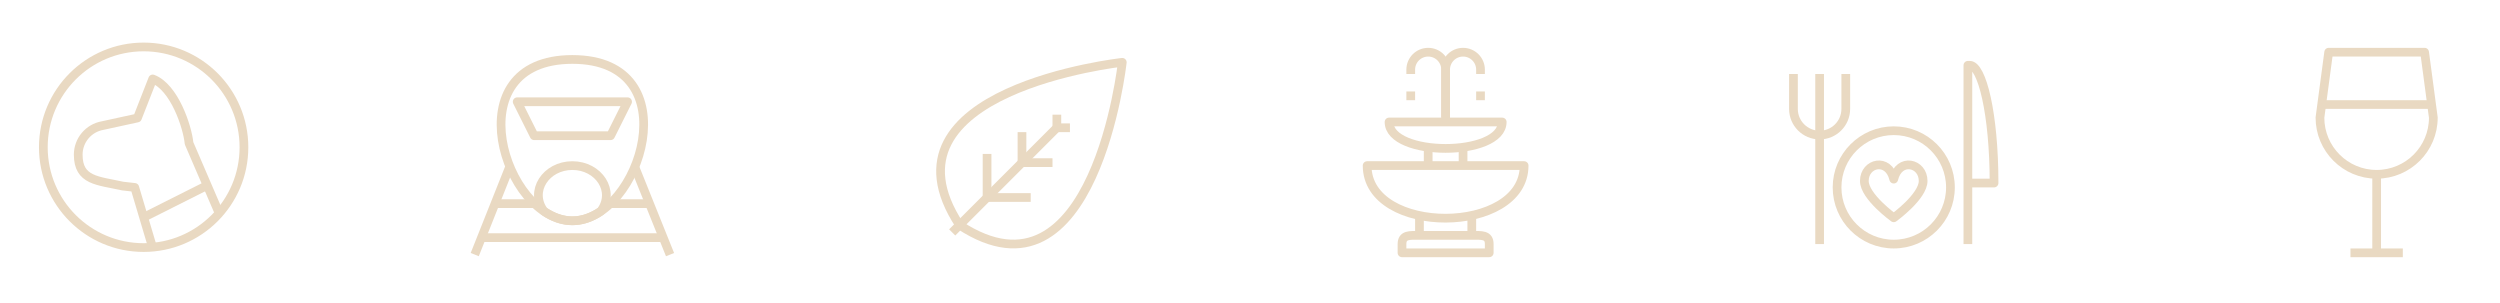 <svg xmlns="http://www.w3.org/2000/svg" xmlns:xlink="http://www.w3.org/1999/xlink" id="Layer_1" x="0px" y="0px" width="259.083px" height="31.408px" viewBox="0 0 259.083 31.408" xml:space="preserve"><g>	<path fill="none" stroke="#E9D9C2" stroke-width="0.904" stroke-linejoin="round" stroke-miterlimit="10" d="M59.317,6.161  c12.32,0,7.04,16.72,0,16.72S46.998,6.161,59.317,6.161z"></path>	<polygon fill="none" stroke="#E9D9C2" stroke-width="0.904" stroke-linejoin="round" stroke-miterlimit="10" points="  55.357,14.065 63.277,14.065 65.038,10.545 53.597,10.545  "></polygon>	<path fill="none" stroke="#E9D9C2" stroke-width="0.904" stroke-linejoin="round" stroke-miterlimit="10" d="M59.317,17.161  c-2.733,0-4.493,2.655-2.942,4.732c0.909,0.618,1.905,0.988,2.942,0.988s2.033-0.37,2.943-0.988  C63.811,19.812,62.046,17.161,59.317,17.161z"></path>			<line fill="none" stroke="#E9D9C2" stroke-width="0.904" stroke-linejoin="round" stroke-miterlimit="10" x1="49.198" y1="26.386" x2="52.834" y2="17.246"></line>			<line fill="none" stroke="#E9D9C2" stroke-width="0.904" stroke-linejoin="round" stroke-miterlimit="10" x1="65.781" y1="17.293" x2="69.437" y2="26.386"></line>			<line fill="none" stroke="#E9D9C2" stroke-width="0.904" stroke-linejoin="round" stroke-miterlimit="10" x1="49.898" y1="24.626" x2="68.729" y2="24.626"></line>			<line fill="none" stroke="#E9D9C2" stroke-width="0.904" stroke-linejoin="round" stroke-miterlimit="10" x1="63.226" y1="21.105" x2="67.314" y2="21.105"></line>			<line fill="none" stroke="#E9D9C2" stroke-width="0.904" stroke-linejoin="round" stroke-miterlimit="10" x1="51.298" y1="21.105" x2="55.409" y2="21.105"></line></g><g>			<line fill="none" stroke="#E9D9C2" stroke-width="0.904" stroke-linejoin="round" stroke-miterlimit="10" x1="109.525" y1="13.238" x2="98.679" y2="24.086"></line>	<path fill="none" stroke="#E9D9C2" stroke-width="0.904" stroke-linejoin="round" stroke-miterlimit="10" d="M116.305,6.459  c0,0-2.865,26.065-16.866,16.865C90.238,9.322,116.305,6.459,116.305,6.459z"></path>	<polyline fill="none" stroke="#E9D9C2" stroke-width="0.904" stroke-linejoin="round" stroke-miterlimit="10" points="  106.815,20.47 102.293,20.47 102.293,15.951  "></polyline>	<polyline fill="none" stroke="#E9D9C2" stroke-width="0.904" stroke-linejoin="round" stroke-miterlimit="10" points="  109.074,16.855 105.911,16.855 105.911,13.691  "></polyline>	<polyline fill="none" stroke="#E9D9C2" stroke-width="0.904" stroke-linejoin="round" stroke-miterlimit="10" points="  110.881,13.239 109.525,13.239 109.525,11.883  "></polyline></g><g>			<line fill="none" stroke="#E9D9C2" stroke-width="0.904" stroke-linejoin="round" stroke-miterlimit="10" x1="246.3" y1="18.064" x2="246.3" y2="26.2"></line>			<line fill="none" stroke="#E9D9C2" stroke-width="0.904" stroke-linejoin="round" stroke-miterlimit="10" x1="243.587" y1="26.2" x2="249.011" y2="26.2"></line>	<path fill="none" stroke="#E9D9C2" stroke-width="0.904" stroke-linejoin="round" stroke-miterlimit="10" d="M240.424,12.189  l0.904-6.779h9.942l0.904,6.779c0,3.245-2.631,5.875-5.875,5.875C243.054,18.064,240.424,15.434,240.424,12.189z"></path>			<line fill="none" stroke="#E9D9C2" stroke-width="0.904" stroke-linejoin="round" stroke-miterlimit="10" x1="240.606" y1="10.833" x2="251.91" y2="10.833"></line></g><g>	<path fill="none" stroke="#E9D9C2" stroke-width="0.904" stroke-linejoin="round" stroke-miterlimit="10" d="M203.938,18.969  h2.712c0-7.231-1.265-12.203-2.514-12.203h-0.198v18.53"></path>	<path fill="none" stroke="#E9D9C2" stroke-width="0.904" stroke-linejoin="round" stroke-miterlimit="10" d="M185.861,7.67v3.616  c0,1.498,1.213,2.711,2.712,2.711c1.497,0,2.711-1.213,2.711-2.711V7.67"></path>			<line fill="none" stroke="#E9D9C2" stroke-width="0.904" stroke-linejoin="round" stroke-miterlimit="10" x1="188.573" y1="7.67" x2="188.573" y2="25.296"></line>			<circle fill="none" stroke="#E9D9C2" stroke-width="0.904" stroke-linejoin="round" stroke-miterlimit="10" cx="196.256" cy="19.421" r="5.875"></circle>	<path fill="none" stroke="#E9D9C2" stroke-width="0.904" stroke-linejoin="round" stroke-miterlimit="10" d="M196.255,22.57  c0,0,3.046-2.194,3.046-3.819c0-1.875-2.492-2.467-3.046-0.187c-0.554-2.28-3.047-1.688-3.047,0.187  C193.208,20.376,196.255,22.57,196.255,22.57z"></path></g><g>	<path fill="none" stroke="#E9D9C2" stroke-width="0.904" stroke-linejoin="round" stroke-miterlimit="10" d="M154.334,25.296  c0-0.999-0.81-0.904-1.809-0.904h-5.423c-0.998,0-1.808-0.095-1.808,0.904V26.2h9.039V25.296z"></path>			<line fill="none" stroke="#E9D9C2" stroke-width="0.904" stroke-linejoin="round" stroke-miterlimit="10" x1="152.526" y1="24.392" x2="152.526" y2="22.328"></line>			<line fill="none" stroke="#E9D9C2" stroke-width="0.904" stroke-linejoin="round" stroke-miterlimit="10" x1="147.103" y1="22.34" x2="147.103" y2="24.392"></line>	<path fill="none" stroke="#E9D9C2" stroke-width="0.904" stroke-linejoin="round" stroke-miterlimit="10" d="M141.68,17.161h16.27  C157.95,24.392,141.68,24.466,141.68,17.161z"></path>	<path fill="none" stroke="#E9D9C2" stroke-width="0.904" stroke-linejoin="round" stroke-miterlimit="10" d="M143.95,12.642  h11.729C155.678,16.294,143.95,16.294,143.95,12.642z"></path>			<line fill="none" stroke="#E9D9C2" stroke-width="0.904" stroke-linejoin="round" stroke-miterlimit="10" x1="151.622" y1="17.161" x2="151.622" y2="15.261"></line>			<line fill="none" stroke="#E9D9C2" stroke-width="0.904" stroke-linejoin="round" stroke-miterlimit="10" x1="148.007" y1="15.261" x2="148.007" y2="17.161"></line>	<path fill="none" stroke="#E9D9C2" stroke-width="0.904" stroke-linejoin="round" stroke-miterlimit="10" d="M153.43,7.67V7.218  c0-0.999-0.81-1.808-1.809-1.808c-0.998,0-1.807,0.809-1.807,1.808v4.972"></path>	<path fill="none" stroke="#E9D9C2" stroke-width="0.904" stroke-linejoin="round" stroke-miterlimit="10" d="M146.199,7.67V7.218  c0-0.999,0.81-1.808,1.809-1.808c0.998,0,1.808,0.809,1.808,1.808v5.424"></path>			<line fill="none" stroke="#E9D9C2" stroke-width="0.904" stroke-linejoin="round" stroke-miterlimit="10" x1="153.43" y1="9.478" x2="153.43" y2="10.381"></line>			<line fill="none" stroke="#E9D9C2" stroke-width="0.904" stroke-linejoin="round" stroke-miterlimit="10" x1="146.199" y1="9.478" x2="146.199" y2="10.381"></line></g><g>			<circle fill="none" stroke="#E9D9C2" stroke-width="0.904" stroke-linejoin="round" stroke-miterlimit="10" cx="14.886" cy="15.261" r="10.395"></circle>	<path fill="none" stroke="#E9D9C2" stroke-width="0.904" stroke-linejoin="round" stroke-miterlimit="10" d="M22.714,22.098  l-3.122-7.25c-0.164-1.702-1.525-5.828-3.766-6.667l-1.585,4.047l-3.601,0.785c-1.465,0.256-2.534,1.527-2.534,3.015  c0,2.718,2.033,2.682,4.599,3.253l1.258,0.142l1.844,6.193"></path>			<line fill="none" stroke="#E9D9C2" stroke-width="0.904" stroke-linejoin="round" stroke-miterlimit="10" x1="14.886" y1="22.524" x2="21.473" y2="19.212"></line></g></svg>